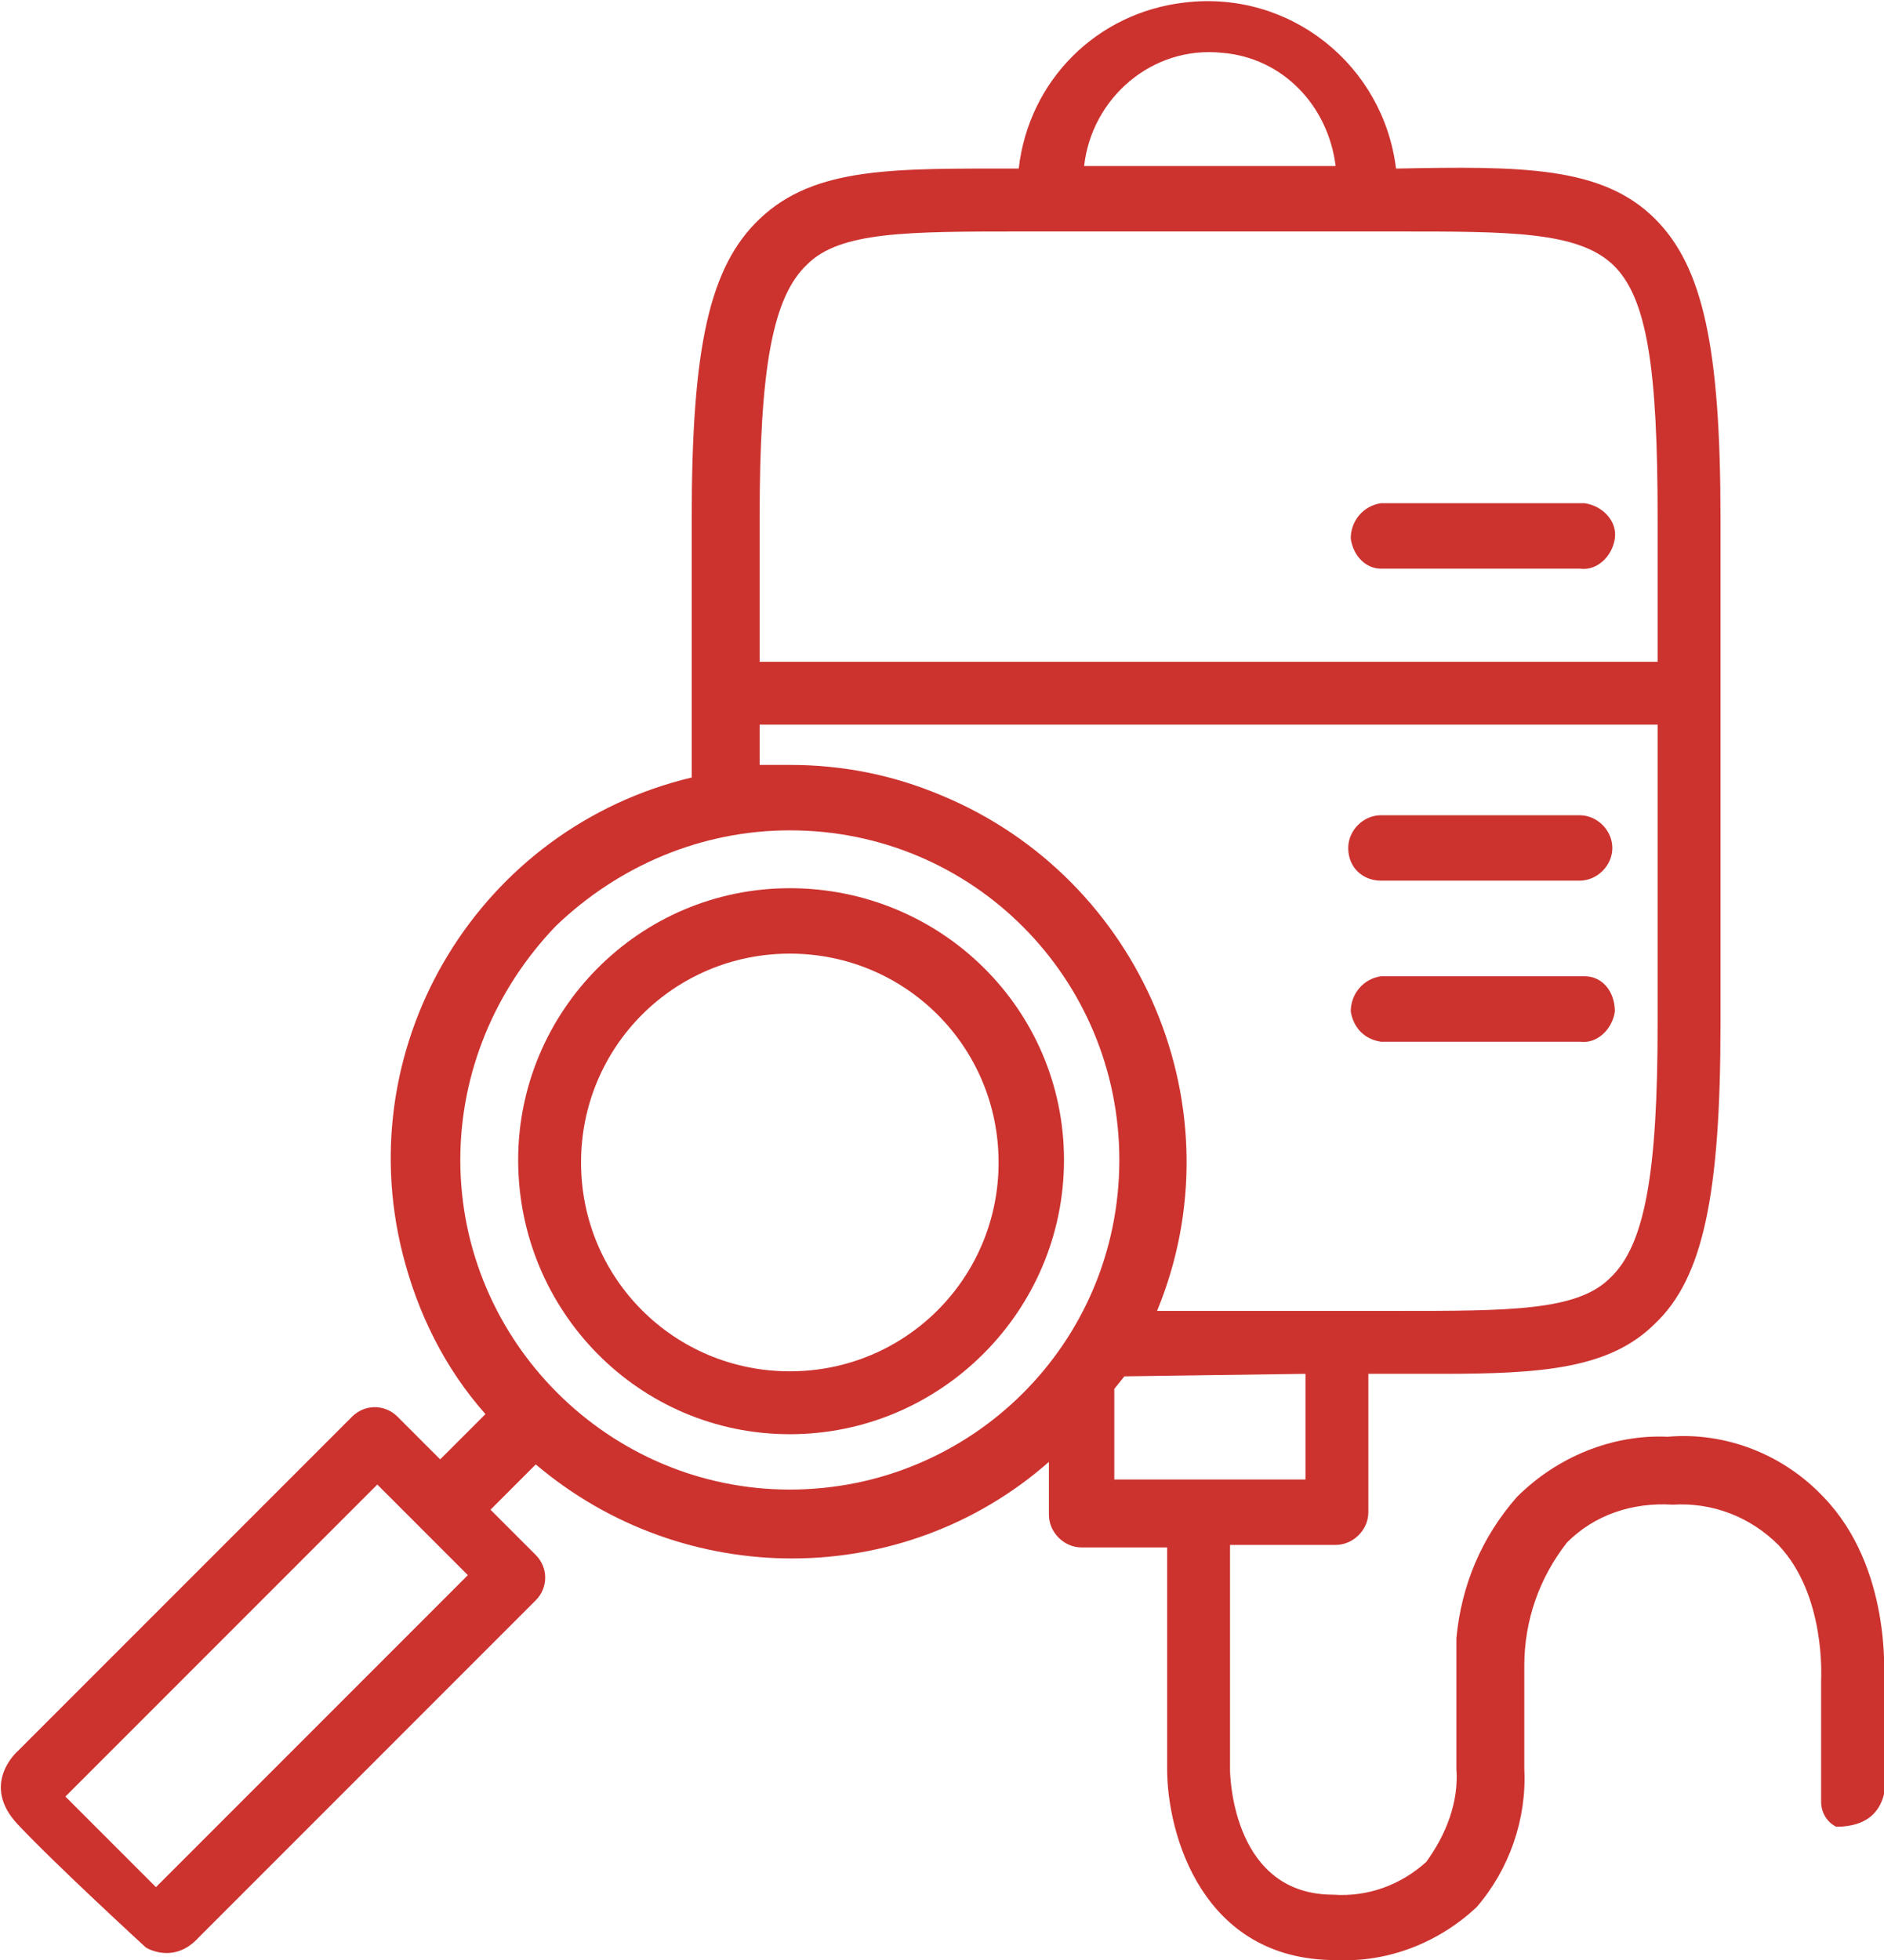 <?xml version="1.0" encoding="utf-8"?>
<!-- Generator: Adobe Illustrator 23.0.1, SVG Export Plug-In . SVG Version: 6.00 Build 0)  -->
<svg version="1.1" id="Ebene_1" xmlns="http://www.w3.org/2000/svg" xmlns:xlink="http://www.w3.org/1999/xlink" x="0px" y="0px"
	 width="74.9px" height="77.9px" viewBox="0 0 74.9 77.9" style="enable-background:new 0 0 74.9 77.9;" xml:space="preserve">
<style type="text/css">
	.st0{fill:#CC332F;}
</style>
<g>
	<path class="st0" d="M54.9,22.6h7.9c0.7,0.1,1.3-0.5,1.4-1.2S63.7,20.1,63,20c-0.1,0-0.2,0-0.2,0h-7.9c-0.7,0.1-1.2,0.7-1.2,1.4
		C53.8,22.1,54.3,22.6,54.9,22.6z"/>
	<path class="st0" d="M54.9,35h7.9c0.7,0,1.3-0.6,1.3-1.3s-0.6-1.3-1.3-1.3h-7.9c-0.7,0-1.3,0.6-1.3,1.3C53.6,34.5,54.2,35,54.9,35z
		"/>
	<path class="st0" d="M63,38.8c-0.1,0-0.2,0-0.2,0h-7.9c-0.7,0.1-1.2,0.7-1.2,1.4c0.1,0.6,0.5,1.1,1.2,1.2h7.9
		c0.7,0.1,1.3-0.5,1.4-1.2C64.2,39.4,63.7,38.8,63,38.8z"/>
	<path class="st0" d="M31.4,57c6,0,10.9-4.9,10.9-10.9s-4.9-10.8-10.9-10.8s-10.8,4.9-10.8,10.8C20.6,52.1,25.4,57,31.4,57z
		 M31.4,37.9c4.6,0,8.3,3.7,8.3,8.3s-3.7,8.3-8.3,8.3s-8.3-3.7-8.3-8.3l0,0C23.1,41.6,26.8,37.9,31.4,37.9z"/>
	<path class="st0" d="M2.6,71.4L15,59l1.8,1.8l1.8,1.8L6.2,75L2.6,71.4z M55.6,9.2c4.4,0,7.1,0,8.5,1.3s1.8,4.2,1.8,10.1v5.7H30.2
		v-5.7c0-5.9,0.5-8.8,1.9-10.1c1.3-1.3,4-1.3,8.5-1.3C40.6,9.2,55.6,9.2,55.6,9.2z M43.1,6.6c0.3-2.7,2.7-4.8,5.5-4.5
		c2.4,0.2,4.2,2.1,4.5,4.5H43.1z M65.9,28.8v11.9c0,5.9-0.5,8.8-1.9,10.1c-1.3,1.3-4,1.3-8.5,1.3H46c3.3-8-0.6-17.2-8.6-20.5
		c-1.9-0.8-3.9-1.2-6-1.2c-0.4,0-0.8,0-1.2,0v-1.6C30.2,28.8,65.9,28.8,65.9,28.8z M51.9,54.6v4.2h-7.6v-3.6l0.4-0.5L51.9,54.6
		L51.9,54.6z M31.4,33c7.3,0,13.1,5.9,13.1,13.1c0,7.3-5.9,13.1-13.1,13.1s-13.1-5.9-13.1-13.1c0-3.5,1.4-6.8,3.8-9.3
		C24.6,34.4,27.9,33,31.4,33z M7.9,77l13.4-13.4c0.5-0.5,0.5-1.3,0-1.8l0,0L19.5,60l1.8-1.8c5.9,5,14.6,5,20.4-0.1v2.1
		c0,0.7,0.6,1.3,1.3,1.3l0,0h3.4v8.8c0,2.6,1.4,7.6,6.7,7.6c2.1,0.1,4.1-0.7,5.6-2.1c1.3-1.5,2-3.5,1.9-5.5v-4.1
		c0-1.8,0.6-3.5,1.7-4.9c1.1-1.1,2.6-1.6,4.2-1.5c1.6-0.1,3.1,0.5,4.2,1.6c1.9,2,1.7,5.3,1.7,5.4v4.8c0,0.4,0.2,0.8,0.6,1
		c2.5,0,1.9-2.5,1.9-2.5v-3.3c0-0.2,0.3-4.5-2.4-7.3c-1.6-1.7-3.9-2.6-6.2-2.4c-2.2-0.1-4.4,0.8-6,2.4c-1.4,1.6-2.2,3.5-2.4,5.6
		c0,0.4,0,0.9,0,1.3v3.9c0.1,1.3-0.4,2.6-1.2,3.7c-1,0.9-2.3,1.4-3.7,1.3c-3.9,0-4.1-4.5-4.1-5v-8.9H49h4.1c0.7,0,1.3-0.6,1.3-1.3
		l0,0v-5.5h2.9c4,0,6.7-0.2,8.5-2c1.9-1.8,2.6-5.1,2.6-11.9V20.6c0-6.8-0.7-10-2.6-11.9c-2.1-2.1-5.3-2.1-10.3-2
		c-0.5-4.1-4.2-7.1-8.4-6.6c-3.5,0.4-6.2,3.1-6.6,6.6c-4.9,0-8.1-0.1-10.3,2c-2,1.9-2.7,5.1-2.7,11.9v10.3
		c-8.4,2-13.6,10.5-11.5,18.9c0.6,2.4,1.7,4.6,3.3,6.4L17.5,58l-1.7-1.7c-0.5-0.5-1.3-0.5-1.8,0L0.7,69.6c0,0-1.5,1.3,0,2.9
		s5.1,4.9,5.1,4.9S6.9,78.1,7.9,77z"/>
</g>
<title>Element 519</title>
</svg>

